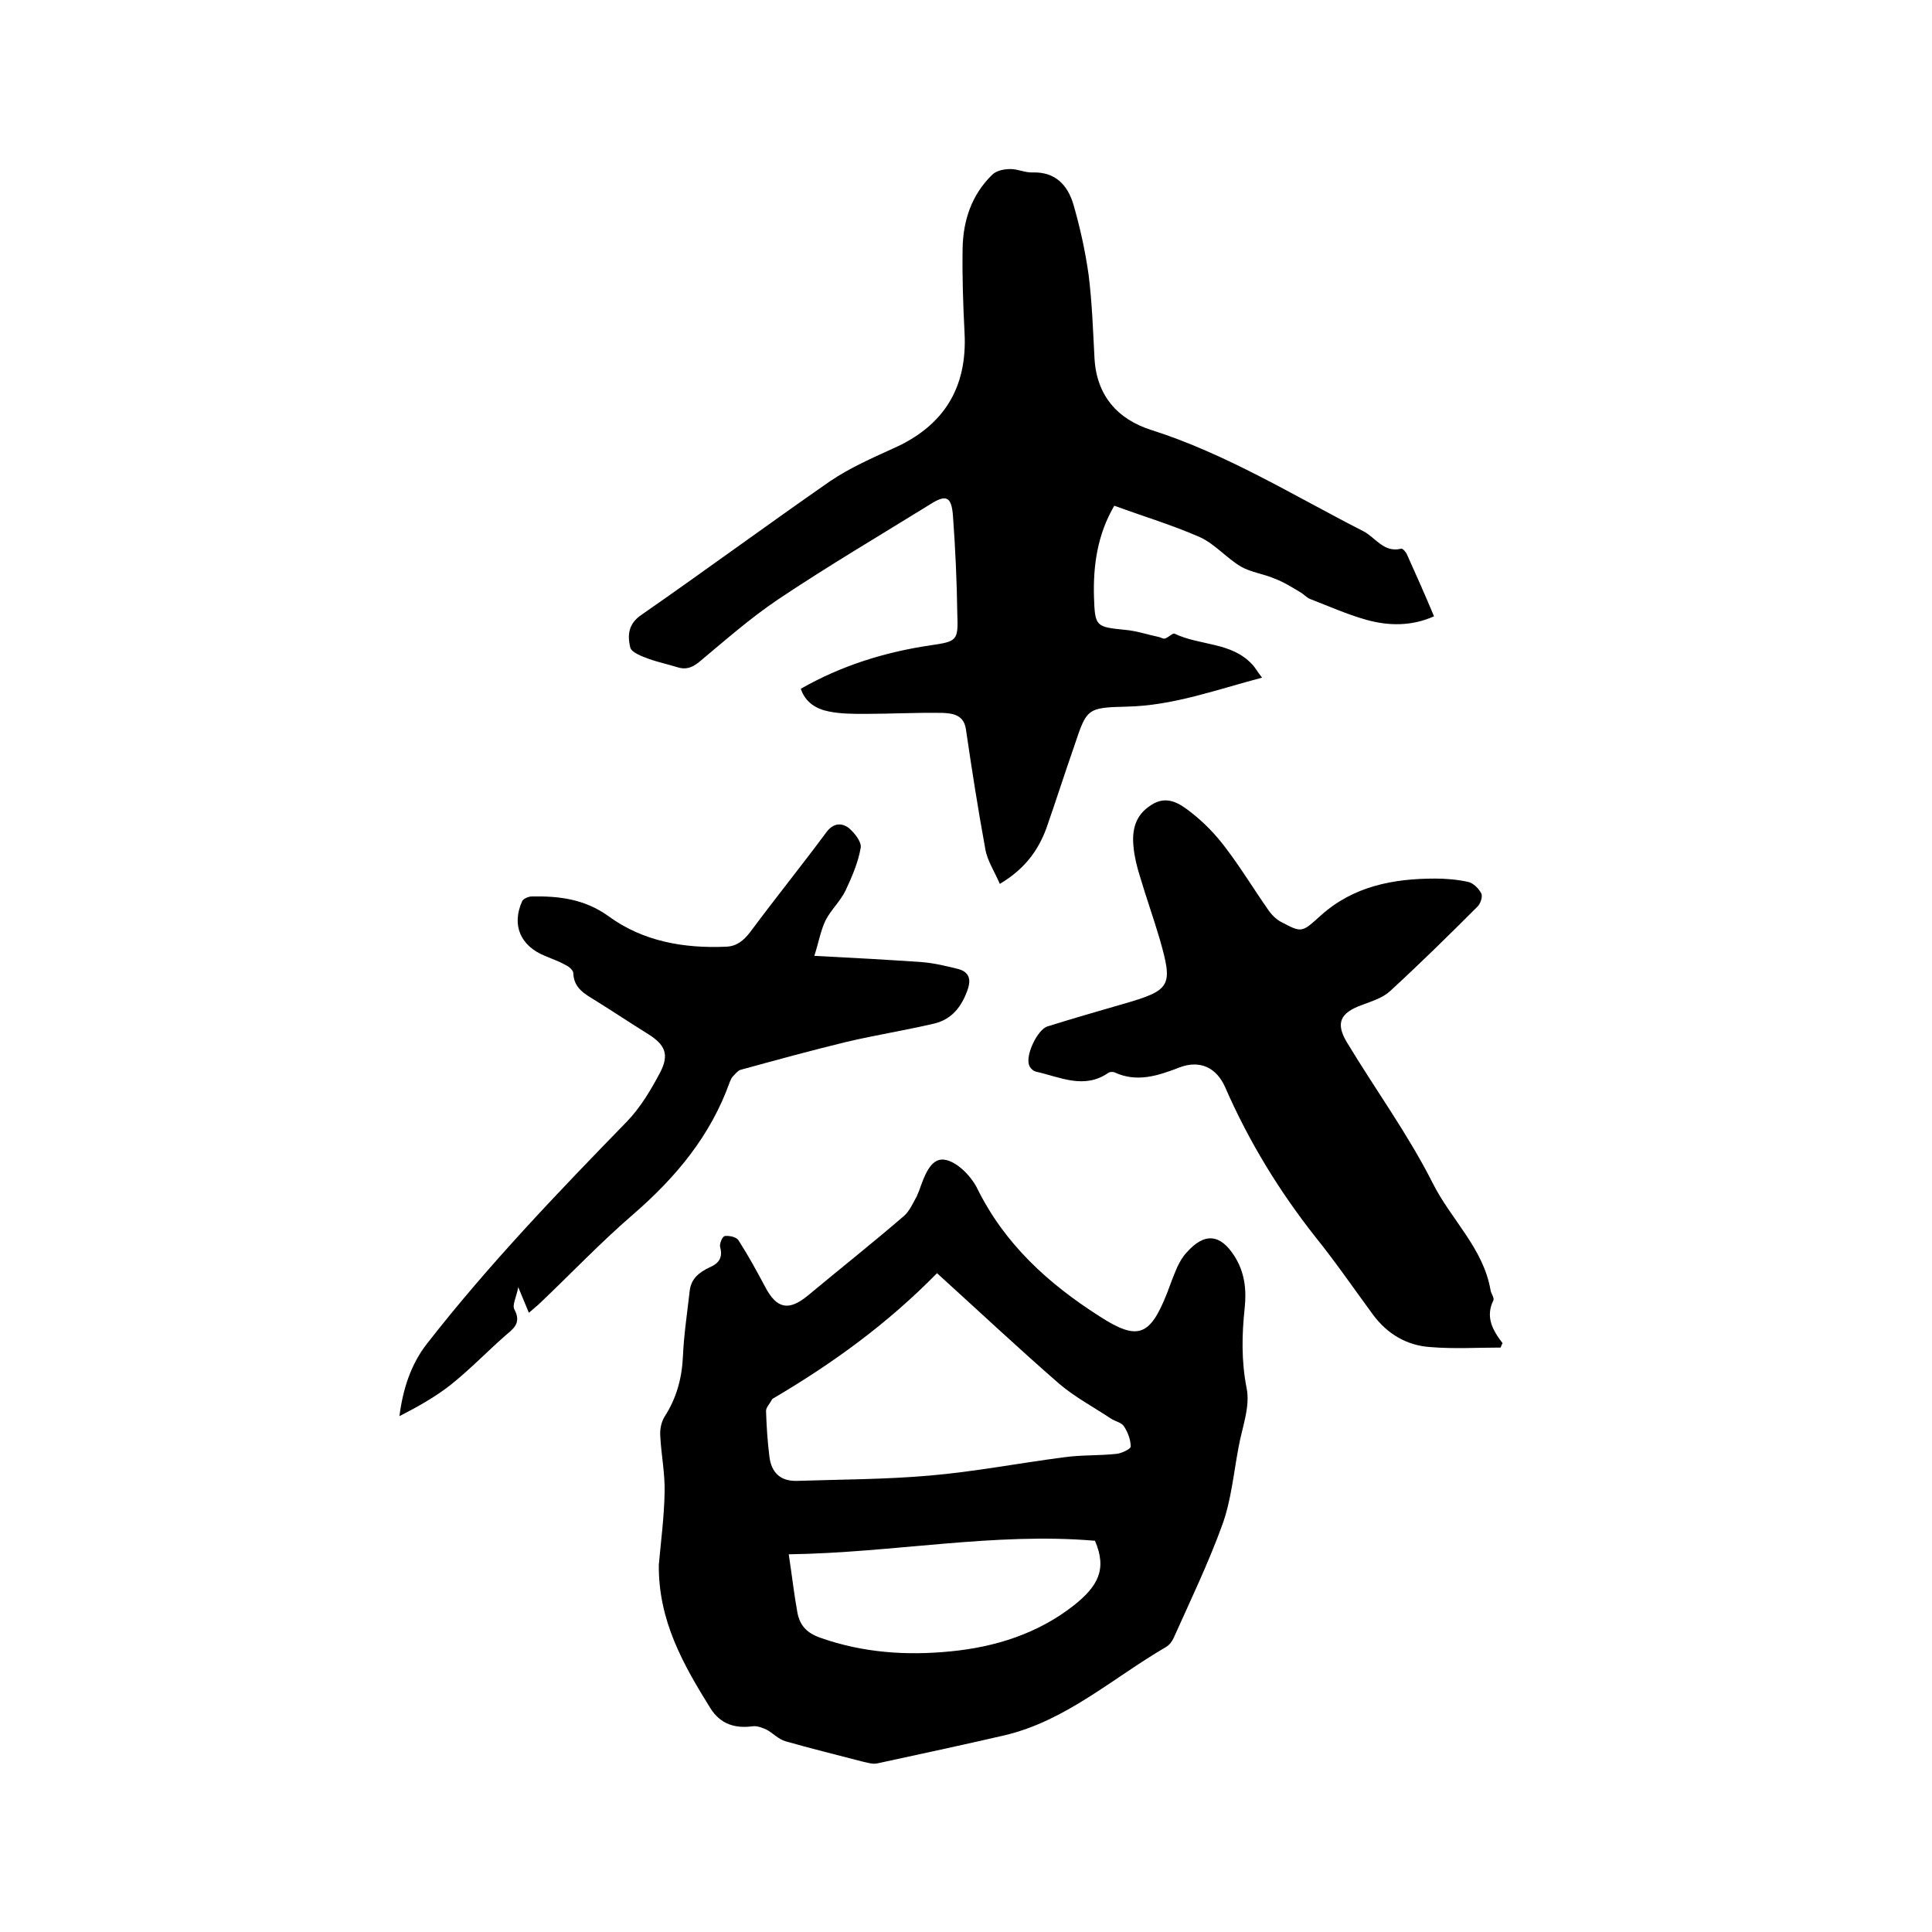 <svg enable-background="new 0 0 400 400" viewBox="0 0 400 400" xmlns="http://www.w3.org/2000/svg"><path d="m136.4 324c.4-4.6 1.1-9.8 1.2-15 .1-3.9-.7-7.8-.9-11.7-.1-1.3.2-2.9.9-4 2.5-3.9 3.6-8 3.8-12.6.2-4.5.9-9 1.4-13.5.3-2.5 2-3.8 4.1-4.8 1.9-.8 2.8-2 2.2-4.2-.2-.7.5-2.3 1-2.3.9-.1 2.4.2 2.8.9 2 3.1 3.8 6.4 5.5 9.6 2.4 4.6 4.9 5.1 8.9 1.8 6.6-5.5 13.3-10.8 19.8-16.4 1.2-1 1.9-2.7 2.7-4.1.2-.4.3-.8.5-1.2 1-2.8 2.3-6.8 5.2-6.4 2.5.3 5.5 3.3 6.8 5.9 5.7 11.6 14.8 19.8 25.3 26.5 8 5.2 10.5 4.1 14-4.7.7-1.9 1.4-3.8 2.2-5.6.5-1 1.1-2.1 1.9-2.9 3.7-4.2 7-3.8 9.9.8 2.1 3.3 2.5 6.9 2.1 10.7-.6 5.6-.7 11 .4 16.6.8 3.9-1 8.3-1.7 12.4-1 5.3-1.5 10.8-3.3 15.8-2.9 8-6.6 15.7-10.1 23.5-.3.7-.9 1.5-1.6 1.9-11 6.4-20.7 15.3-33.5 18.3-8.7 2-17.5 3.9-26.3 5.8-1 .2-2.1-.2-3.1-.4-5.3-1.4-10.7-2.7-15.9-4.2-1.4-.4-2.6-1.7-3.9-2.4-.9-.4-1.9-.8-2.8-.7-3.7.5-6.7-.4-8.8-3.7-5.6-9-10.8-18.1-10.7-29.7zm57.6-60.4c-10.2 10.4-21.5 18.6-33.7 25.8-.2.1-.4.2-.5.4-.4.8-1.2 1.6-1.2 2.3.1 3.2.3 6.3.7 9.5s2.2 5.1 5.7 5c9.2-.3 18.4-.3 27.5-1.1 9.3-.8 18.6-2.6 27.9-3.8 3.6-.5 7.2-.3 10.8-.7 1-.1 2.9-1 2.9-1.5 0-1.4-.6-3-1.4-4.2-.5-.8-1.8-1-2.7-1.6-3.6-2.4-7.4-4.4-10.7-7.2-8.5-7.4-16.7-15.1-25.3-22.9zm-30.7 58.2c.7 4.6 1.1 8.3 1.8 12.1.5 2.6 1.9 4.2 4.8 5.2 8.8 3.1 17.8 3.7 26.9 2.8 9.3-.9 18.1-3.7 25.5-9.5 4.9-3.9 7-7.4 4.4-13.4-20.9-1.8-41.7 2.5-63.4 2.8z"/><path d="m207 183c-1.1-2.6-2.6-4.8-3-7.2-1.5-8.2-2.8-16.5-4-24.7-.4-3.1-2.7-3.4-4.8-3.5-5.4-.1-10.8.2-16.1.2-2.5 0-5.1 0-7.5-.5-2.6-.5-4.9-1.9-5.8-4.7 8.4-4.8 17.4-7.6 26.9-9 5.5-.8 5.7-1 5.5-6.5-.1-6.8-.4-13.5-.9-20.3-.3-4-1.4-4.5-4.7-2.4-10.5 6.5-21.2 12.8-31.5 19.7-5.8 3.9-11 8.5-16.4 13-1.5 1.2-2.8 1.6-4.6 1-1.9-.6-3.9-1-5.8-1.7-1.4-.5-3.5-1.3-3.8-2.3-.6-2.5-.5-4.9 2.3-6.8 13.1-9.1 26-18.6 39.1-27.7 4-2.7 8.5-4.7 12.9-6.7 10.5-4.6 15.5-12.5 14.9-24-.3-5.8-.5-11.6-.4-17.5.1-5.8 1.9-11.1 6.1-15.2.9-.9 2.5-1.2 3.8-1.2 1.6 0 3.1.8 4.7.7 4.6-.1 7.1 2.6 8.3 6.5 1.4 4.8 2.5 9.8 3.2 14.8.7 5.7.9 11.4 1.2 17.1.4 7.8 4.8 12.7 11.7 14.9 15.7 5 29.5 13.6 44 21 2.5 1.3 4.2 4.5 7.8 3.6.3-.1 1 .7 1.2 1.2 1.9 4.2 3.8 8.5 5.6 12.8-4.7 2.1-9.5 2-14.1.7-3.9-1.1-7.7-2.8-11.6-4.3-.7-.3-1.3-1-2-1.4-1.7-1-3.4-2.1-5.3-2.8-2.3-1-4.9-1.3-7-2.5-3-1.8-5.4-4.7-8.5-6.1-5.7-2.5-11.7-4.3-17.7-6.5-3.5 6-4.4 12.4-4.2 19 .2 6 .4 6.1 6.4 6.7 2.4.2 4.7 1 7.1 1.5.4.1.8.4 1.2.3.7-.2 1.6-1.2 2-1 5.2 2.5 11.7 1.7 16 6.3.7.7 1.2 1.7 2.1 2.8-9.5 2.5-18.4 5.8-28 6-8.3.2-8.3.4-10.9 8.2-2 5.7-3.8 11.4-5.8 17.1-1.7 4.5-4.4 8.3-9.6 11.4z"/><path d="m310.7 279c-4.8 0-9.7.3-14.5-.1-4.9-.3-9-2.7-12-6.8-3.9-5.3-7.6-10.7-11.7-15.8-7.6-9.6-13.9-19.9-18.8-31.1-1.8-4.2-5.3-5.8-9.5-4.2-4.4 1.7-8.8 3.2-13.5 1-.3-.1-.9-.1-1.2.1-5 3.5-10 .9-14.9-.2-.6-.1-1.3-.7-1.5-1.3-.9-2 1.7-7.5 3.8-8.1 5.1-1.6 10.3-3.1 15.5-4.6 10.1-2.9 10.5-3.7 7.7-13.5-1.3-4.4-2.8-8.6-4.1-13-.6-1.9-1.1-3.9-1.3-5.9-.4-3.6.3-6.7 3.6-8.8 3.3-2.2 6-.3 8.3 1.5 2.7 2.1 5.2 4.7 7.2 7.4 3.2 4.2 5.9 8.7 9 13.1.6.8 1.4 1.6 2.3 2.1 4.5 2.4 4.4 2.3 8.4-1.3 6.7-6 14.9-7.6 23.6-7.6 2.3 0 4.7.2 6.9.7 1 .2 2.2 1.4 2.7 2.4.3.7-.2 2.2-.9 2.8-5.9 5.9-11.9 11.8-18 17.4-1.5 1.4-3.8 2.1-5.9 2.9-4.4 1.6-5.4 3.7-3.1 7.6 5.9 9.8 12.7 19.1 17.8 29.2 3.8 7.6 10.5 13.5 12 22.2.1.7.8 1.6.6 2.1-1.7 3.4-.2 6.2 1.9 8.9-.2.3-.3.6-.4.9z"/><path d="m109.5 271.8c-.7-1.7-1.3-3.1-2.2-5.3-.4 2.1-1.3 3.7-.8 4.6 1.6 3-.4 4.1-2.2 5.7-3.7 3.3-7.2 6.9-11.1 10-3.2 2.5-6.8 4.5-10.5 6.4.7-5.6 2.4-10.8 5.7-15 12.7-16.3 27-31.2 41.4-46 2.8-2.9 5-6.6 6.9-10.2 1.9-3.7 1-5.7-2.5-7.9-3.7-2.3-7.3-4.7-11-7-2.1-1.3-4.4-2.5-4.5-5.6 0-.6-.9-1.4-1.6-1.7-1.4-.8-2.9-1.3-4.3-1.9-5.1-2.1-6.9-6.4-4.7-11.3.2-.5 1.3-1 2-1 5.6-.1 10.9.5 15.9 4.1 7.1 5.2 15.6 6.7 24.4 6.3 2.1-.1 3.5-1.2 4.9-3 5.2-7 10.6-13.7 15.8-20.7 1.4-1.9 3.1-2 4.6-.9 1.2 1 2.7 2.9 2.5 4.1-.5 3-1.8 6-3.1 8.8-1.1 2.3-3.1 4.1-4.2 6.3-1 2.1-1.4 4.5-2.3 7.3 8 .4 15.1.8 22.3 1.3 2.5.2 5 .8 7.4 1.4s2.8 2.2 2 4.4c-1.2 3.4-3.2 6-6.8 6.9-6 1.4-12.2 2.4-18.2 3.8-7.4 1.8-14.7 3.8-22 5.8-.6.2-1.1.9-1.6 1.4-.3.3-.4.7-.6 1.1-4 11.2-11.2 19.8-20.1 27.5-6.6 5.7-12.7 12.1-19.1 18.2-.6.6-1.4 1.2-2.4 2.1z"/></svg>